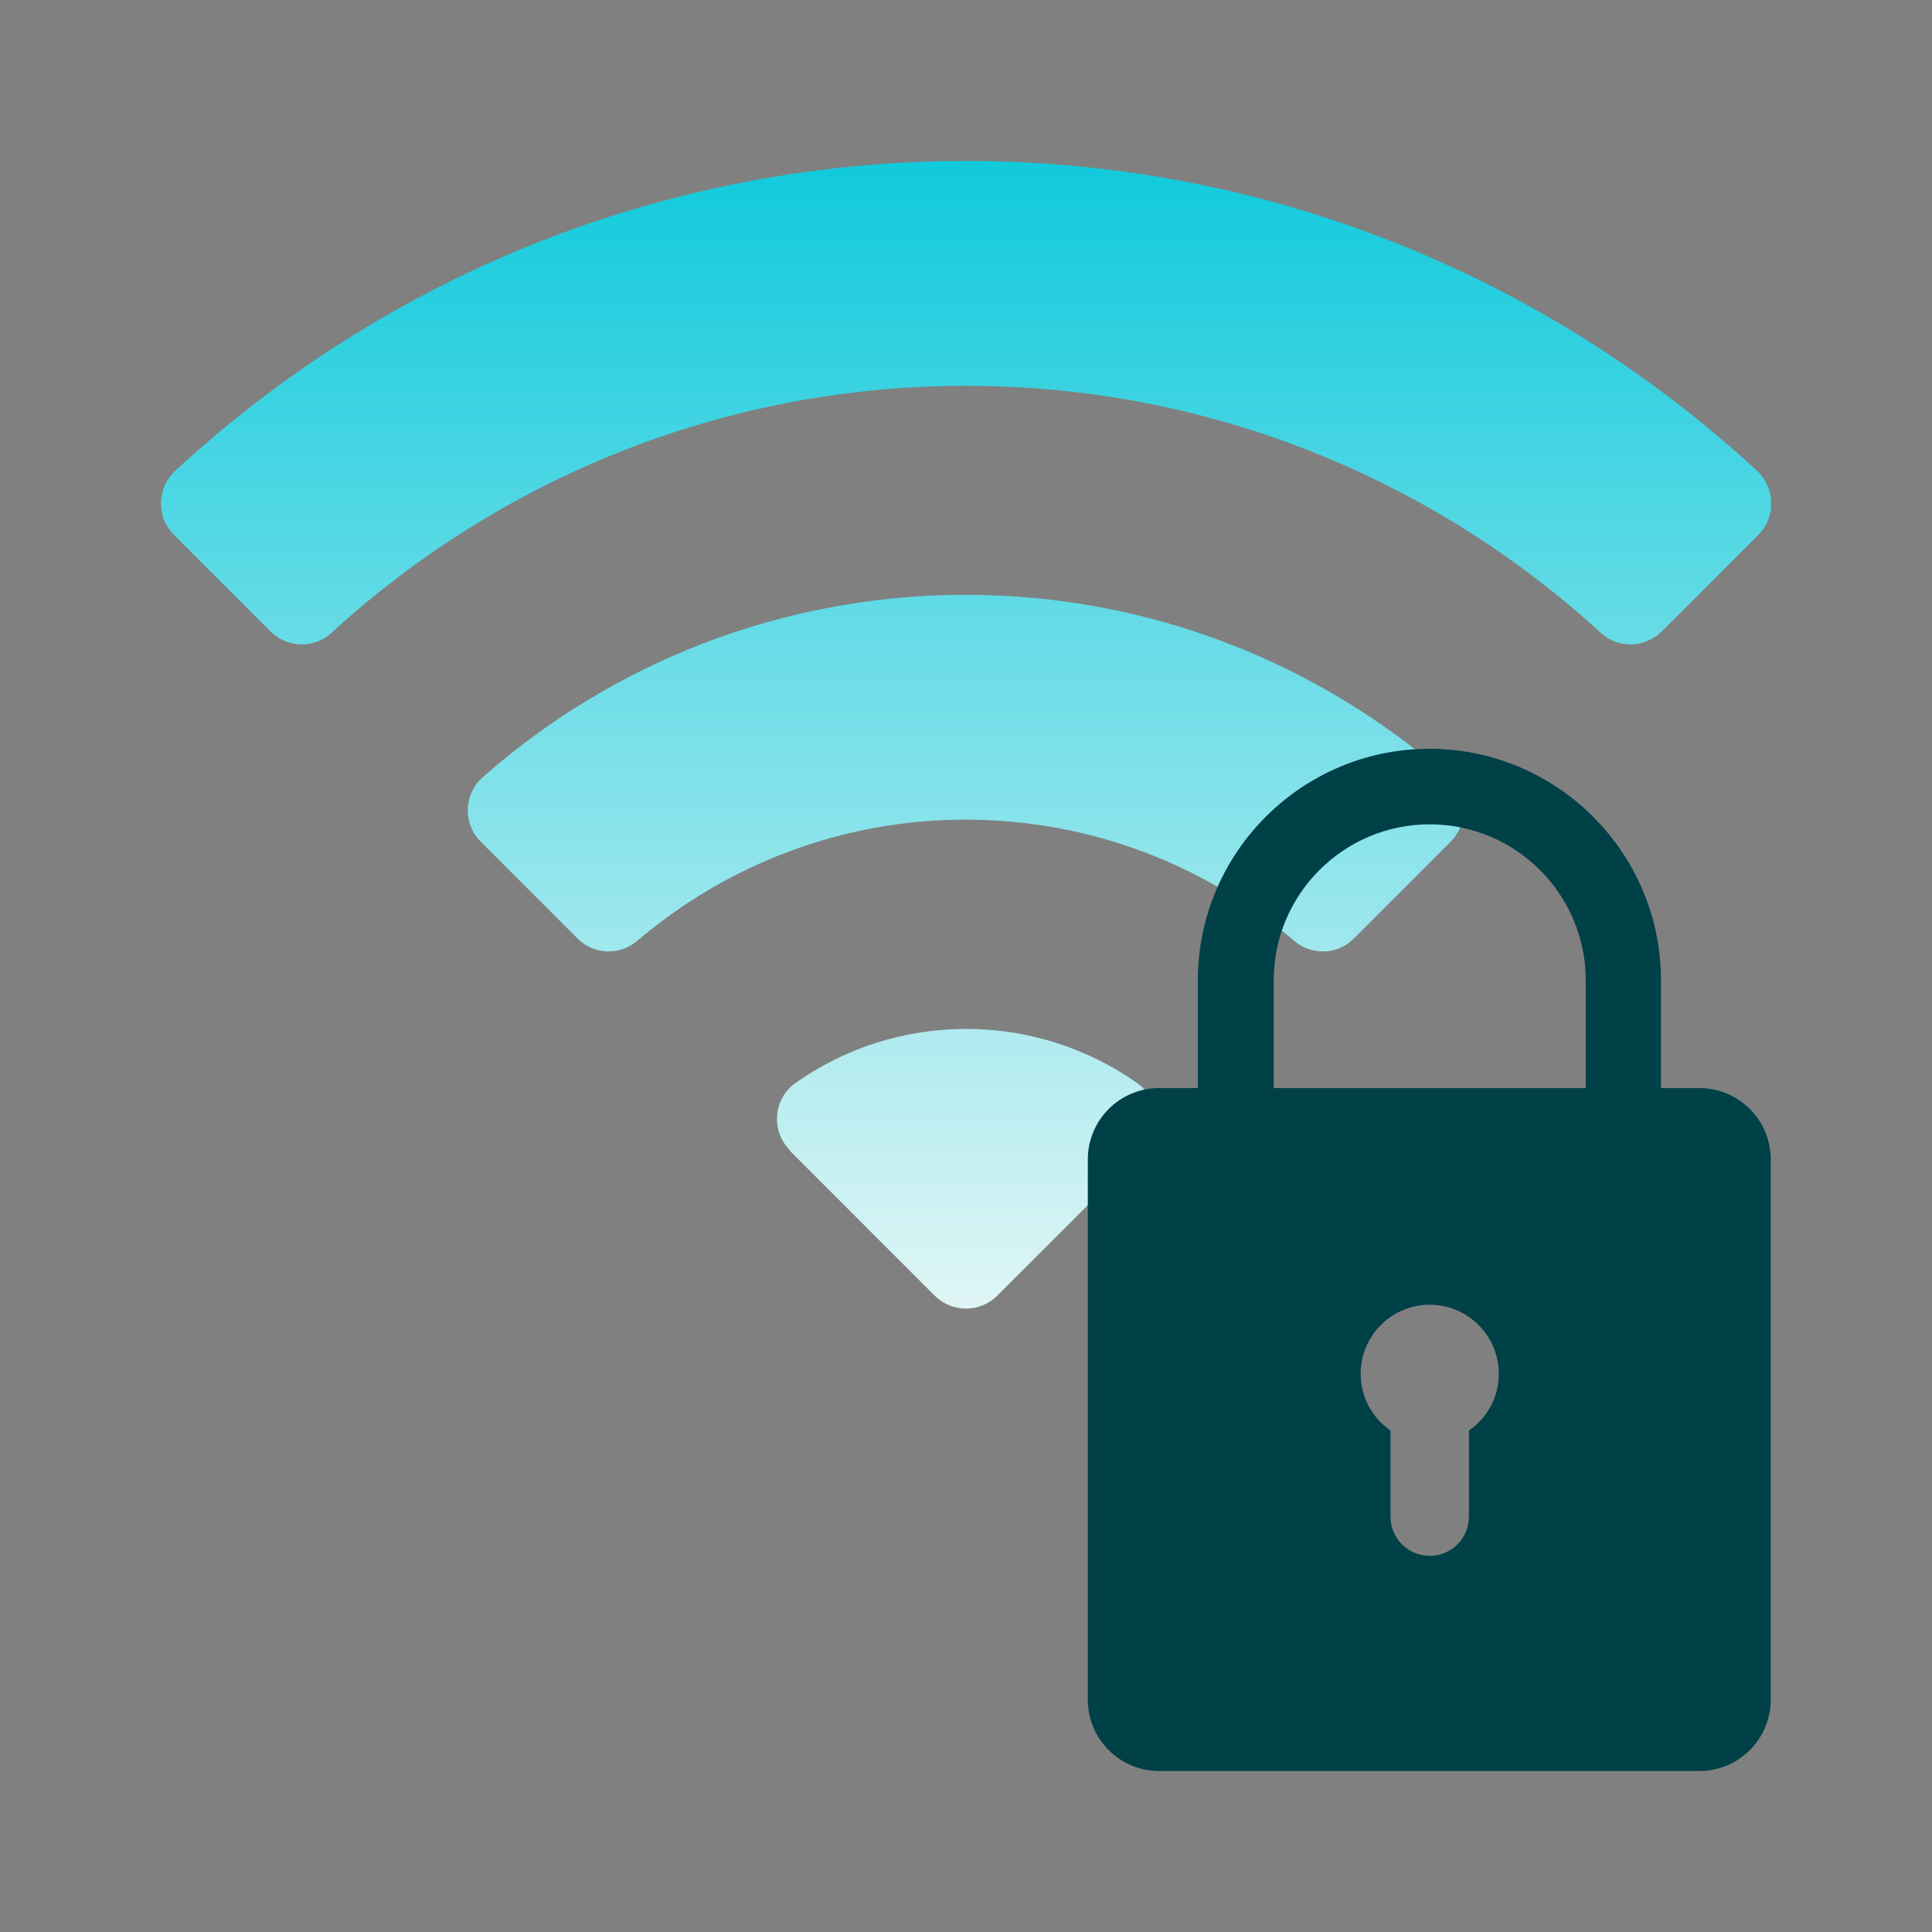 <svg width="64" height="64" viewBox="0 0 64 64" fill="none" xmlns="http://www.w3.org/2000/svg">
<rect x="0" y="0" width="64" height="64" fill="#808080" stroke="none"/>
<mask id="mask0_630_24459" style="mask-type:alpha" maskUnits="userSpaceOnUse" x="0" y="0" width="64" height="64">
<rect width="64" height="64" fill="#D9D9D9"/>
</mask>
<g mask="url(#mask0_630_24459)">
</g>
<g clip-path="url(#clip0_630_24459)">
<path d="M26.153 38.109L30.962 42.919C31.534 43.491 32.465 43.491 33.038 42.919L37.847 38.109C38.487 37.469 38.41 36.403 37.673 35.879C36.073 34.754 34.114 34.085 32.01 34.085C29.905 34.085 27.947 34.744 26.347 35.879C25.61 36.403 25.532 37.469 26.172 38.109H26.153ZM15.932 27.889L19.132 31.089C19.675 31.632 20.528 31.661 21.11 31.166C24.048 28.664 27.85 27.152 31.99 27.152C36.131 27.152 39.942 28.664 42.87 31.166C43.452 31.661 44.315 31.632 44.848 31.089L48.048 27.889C48.65 27.287 48.611 26.298 47.98 25.736C43.704 21.983 38.109 19.704 31.99 19.704C25.871 19.704 20.267 21.983 16 25.736C15.36 26.298 15.321 27.287 15.932 27.889ZM32 5.333C21.905 5.333 12.703 9.222 5.818 15.583C5.197 16.155 5.159 17.115 5.76 17.716L8.96 20.916C9.503 21.46 10.395 21.498 10.967 20.975C16.514 15.893 23.903 12.781 32 12.781C40.097 12.781 47.486 15.884 53.042 20.975C53.614 21.498 54.497 21.46 55.05 20.916L58.25 17.716C58.841 17.125 58.812 16.155 58.191 15.583C51.297 9.222 42.094 5.333 32 5.333Z" fill="url(#paint0_linear_630_24459)"/>
<path d="M56.302 36.044H55.022V32.475C55.022 28.248 51.579 24.805 47.352 24.805C43.124 24.805 39.681 28.248 39.681 32.475V36.044H38.401C37.092 36.044 36.035 37.101 36.035 38.41V56.301C36.035 57.61 37.092 58.667 38.401 58.667H56.292C57.601 58.667 58.658 57.61 58.658 56.301V38.41C58.658 37.101 57.601 36.044 56.292 36.044H56.302ZM48.661 47.389V50.24C48.661 50.958 48.079 51.54 47.361 51.54C46.644 51.54 46.062 50.958 46.062 50.24V47.389C45.461 46.972 45.073 46.284 45.073 45.508C45.073 44.248 46.101 43.22 47.361 43.22C48.622 43.22 49.65 44.248 49.65 45.508C49.65 46.294 49.262 46.972 48.661 47.389ZM52.52 36.044H42.193V32.475C42.193 29.625 44.51 27.307 47.361 27.307C50.212 27.307 52.53 29.625 52.53 32.475V36.044H52.52Z" fill="#004047"/>
</g>
<defs>
<linearGradient id="paint0_linear_630_24459" x1="32.003" y1="45.481" x2="32.003" y2="2.338" gradientUnits="userSpaceOnUse">
<stop stop-color="#ECF8F7"/>
<stop offset="1" stop-color="#00C6DA"/>
</linearGradient>
<clipPath id="clip0_630_24459">
<rect width="53.333" height="53.333" fill="white" transform="translate(5.334 5.333)"/>
</clipPath>
</defs>
</svg>
